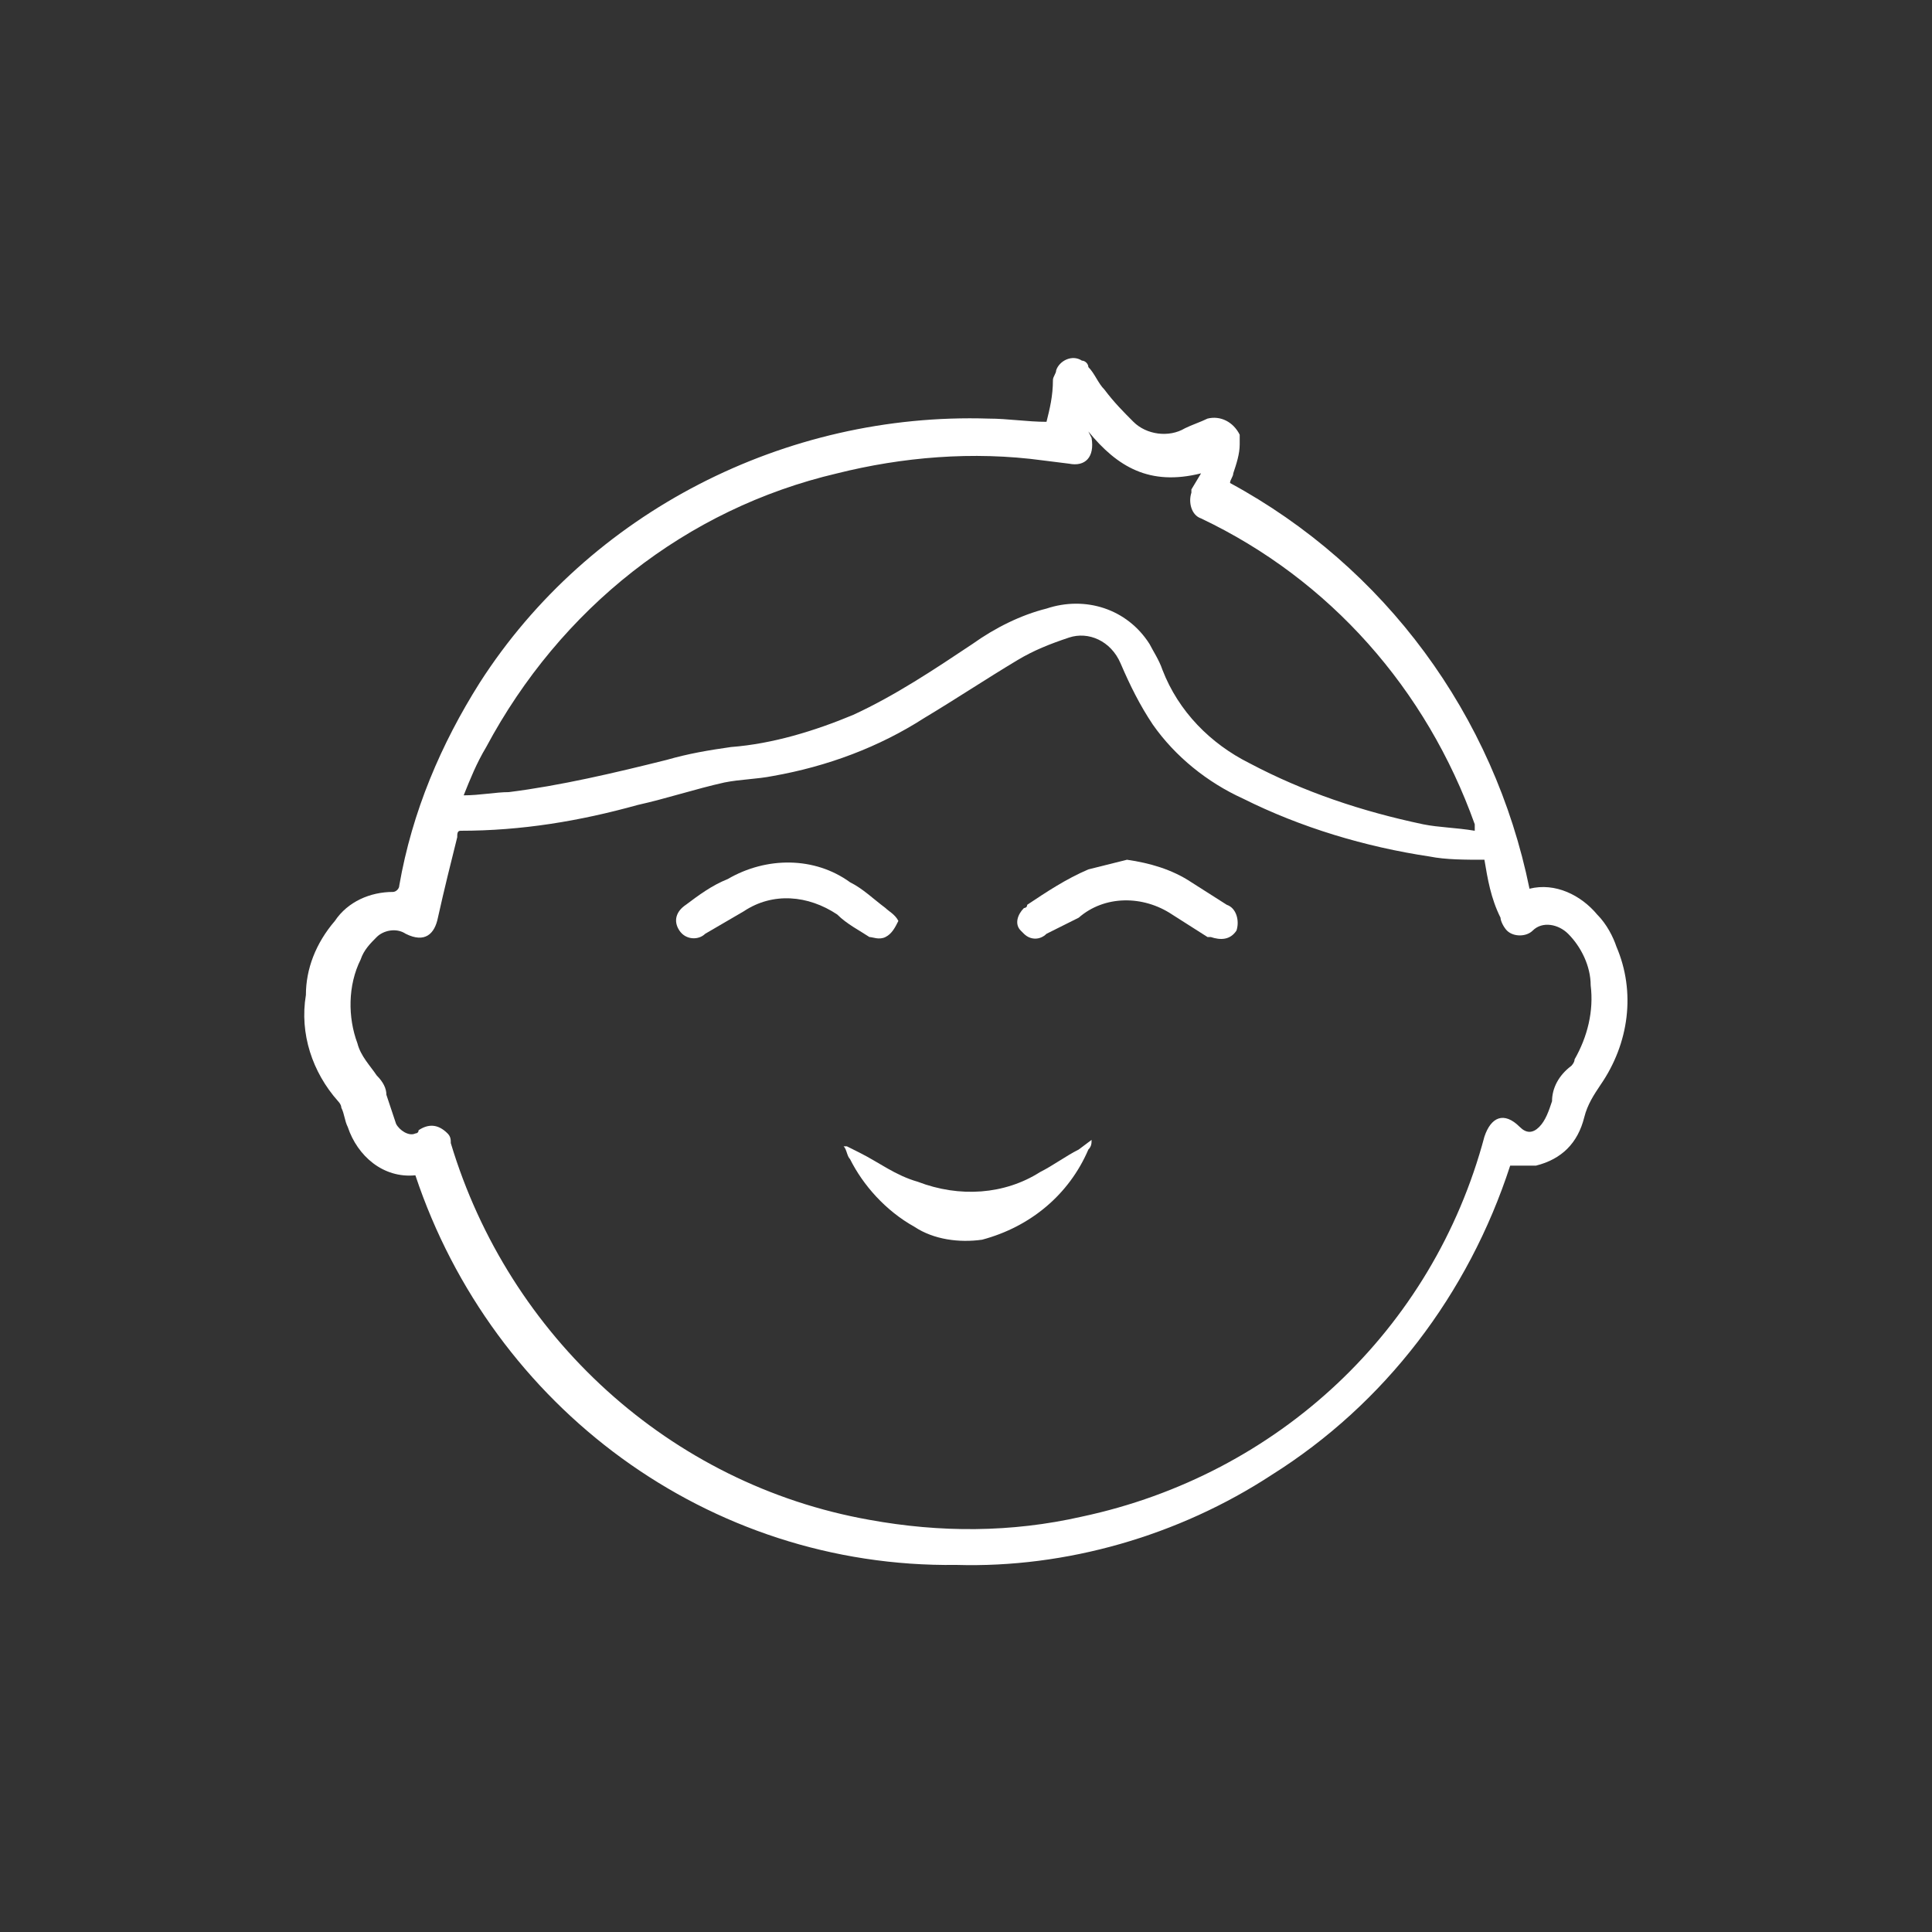 <?xml version="1.0" encoding="utf-8"?>
<!-- Generator: Adobe Illustrator 24.0.1, SVG Export Plug-In . SVG Version: 6.00 Build 0)  -->
<svg version="1.1" id="Camada_1" xmlns="http://www.w3.org/2000/svg" xmlns:xlink="http://www.w3.org/1999/xlink" x="0px" y="0px"
	 viewBox="0 0 60 60" style="enable-background:new 0 0 60 60;" xml:space="preserve">
<rect x="0" y="0" width="60" height="60" fill="#333333" stroke="none"/>
<style type="text/css">
	.st0{fill:#FFFFFF;}
</style>
<title>icone</title>
<path class="st0" d="M12.9,36.5c-1,0.1-1.8-0.6-2.1-1.5c-0.1-0.2-0.1-0.4-0.2-0.6c0-0.1-0.1-0.2-0.1-0.2c-0.8-0.9-1.2-2.1-1-3.3
	c0-0.8,0.3-1.6,0.9-2.3c0.4-0.6,1.1-0.9,1.8-0.9c0.1,0,0.2-0.1,0.2-0.2c0.4-2.3,1.3-4.4,2.5-6.3c3.4-5.3,9.5-8.4,15.8-8.2
	c0.6,0,1.2,0.1,1.8,0.1c0.1-0.4,0.2-0.8,0.2-1.3c0-0.1,0.1-0.2,0.1-0.3c0.1-0.3,0.5-0.5,0.8-0.3c0.1,0,0.2,0.1,0.2,0.2
	c0.2,0.2,0.3,0.5,0.5,0.7c0.3,0.4,0.6,0.7,0.9,1c0.4,0.4,1.1,0.5,1.6,0.2c0.2-0.1,0.5-0.2,0.7-0.3c0.4-0.1,0.8,0.1,1,0.5
	c0,0.1,0,0.2,0,0.3c0,0.3-0.1,0.6-0.2,0.9c0,0.1-0.1,0.2-0.1,0.3c4.8,2.6,8.2,7.2,9.3,12.6c0.8-0.2,1.6,0.2,2.1,0.8
	c0.3,0.3,0.5,0.7,0.6,1c0.6,1.4,0.4,3-0.5,4.3c-0.2,0.3-0.4,0.6-0.5,1c-0.2,0.8-0.7,1.3-1.5,1.5c-0.3,0-0.5,0-0.8,0
	c-1.3,4-3.9,7.4-7.4,9.6c-2.9,1.9-6.4,2.9-9.8,2.8C22,48.7,15.3,43.7,12.9,36.5z M46.1,26.7c-0.6,0-1.2,0-1.7-0.1
	c-2-0.3-4-0.9-5.8-1.8c-1.1-0.5-2.1-1.3-2.8-2.3c-0.4-0.6-0.7-1.2-1-1.9c-0.3-0.7-1-1-1.6-0.8s-1.1,0.4-1.6,0.7
	c-1,0.6-1.9,1.2-2.9,1.8c-1.4,0.9-3,1.5-4.7,1.8c-0.5,0.1-1,0.1-1.5,0.2c-0.9,0.2-1.8,0.5-2.7,0.7c-1.8,0.5-3.6,0.8-5.5,0.8
	c-0.1,0-0.1,0.1-0.1,0.2c-0.2,0.8-0.4,1.6-0.6,2.5c-0.1,0.5-0.4,0.8-1,0.5c-0.3-0.2-0.7-0.1-0.9,0.1s-0.4,0.4-0.5,0.7
	c-0.4,0.8-0.4,1.8-0.1,2.6c0.1,0.4,0.4,0.7,0.6,1c0.2,0.2,0.3,0.4,0.3,0.6c0.1,0.3,0.2,0.6,0.3,0.9c0.1,0.2,0.4,0.4,0.6,0.3
	c0,0,0.1,0,0.1-0.1c0.3-0.2,0.6-0.2,0.9,0.1c0.1,0.1,0.1,0.2,0.1,0.3c1.8,6,6.8,10.6,13,11.7c2.2,0.4,4.4,0.4,6.6-0.1
	c6.1-1.3,10.9-5.8,12.5-11.8c0.2-0.6,0.6-0.8,1.1-0.3c0.2,0.2,0.4,0.2,0.6,0c0.2-0.2,0.3-0.5,0.4-0.8c0-0.4,0.2-0.8,0.6-1.1
	c0,0,0.1-0.1,0.1-0.2c0.4-0.7,0.6-1.5,0.5-2.3c0-0.6-0.3-1.2-0.7-1.6c-0.3-0.3-0.8-0.4-1.1-0.1l0,0c-0.2,0.2-0.6,0.2-0.8,0
	c-0.1-0.1-0.2-0.3-0.2-0.4C46.3,27.9,46.2,27.3,46.1,26.7z M33.8,13.4l0.1,0.2c0.1,0.6-0.2,0.9-0.7,0.8l-0.8-0.1
	C30.2,14,28,14.2,26,14.7c-4.7,1.1-8.6,4.2-10.9,8.5c-0.3,0.5-0.5,1-0.7,1.5c0.5,0,1-0.1,1.4-0.1c1.6-0.2,3.3-0.6,4.9-1
	c0.7-0.2,1.3-0.3,2-0.4c1.3-0.1,2.6-0.5,3.8-1c1.3-0.6,2.5-1.4,3.7-2.2c0.7-0.5,1.5-0.9,2.3-1.1c1.2-0.4,2.5,0,3.2,1.1
	c0.1,0.2,0.3,0.5,0.4,0.8c0.5,1.3,1.5,2.3,2.7,2.9c1.7,0.9,3.5,1.5,5.4,1.9c0.5,0.1,1,0.1,1.6,0.2c0-0.1,0-0.1,0-0.2
	c-1.5-4.2-4.5-7.6-8.5-9.5C37,16,36.9,15.6,37,15.3v-0.1l0.3-0.5C35.7,15.1,34.7,14.5,33.8,13.4z"/>
<path class="st0" d="M33.9,35.4c0,0.1,0,0.2-0.1,0.3c-0.6,1.4-1.8,2.4-3.3,2.8c-0.7,0.1-1.5,0-2.1-0.4c-0.9-0.5-1.6-1.3-2-2.1
	c-0.1-0.1-0.1-0.3-0.2-0.4h0.1l0.4,0.2c0.6,0.3,1.1,0.7,1.8,0.9c1.3,0.5,2.7,0.4,3.8-0.3c0.4-0.2,0.8-0.5,1.2-0.7L33.9,35.4
	L33.9,35.4z"/>
<path class="st0" d="M27.9,28.6c-0.1,0.2-0.2,0.4-0.4,0.5c-0.2,0.1-0.4,0-0.5,0c-0.3-0.2-0.7-0.4-1-0.7c-0.9-0.6-2-0.7-2.9-0.1
	L21.9,29c-0.2,0.2-0.6,0.2-0.8-0.1l0,0c-0.2-0.3-0.1-0.6,0.2-0.8l0,0c0.4-0.3,0.8-0.6,1.3-0.8c1.2-0.7,2.7-0.7,3.8,0.1
	c0.4,0.2,0.7,0.5,1.1,0.8C27.6,28.3,27.8,28.4,27.9,28.6z"/>
<path class="st0" d="M35,26.7c0.7,0.1,1.4,0.3,2,0.7l1.1,0.7c0.3,0.1,0.4,0.5,0.3,0.8l0,0c-0.2,0.3-0.5,0.3-0.8,0.2c0,0,0,0-0.1,0
	l-1.1-0.7c-0.9-0.6-2.1-0.6-2.9,0.1l-1,0.5c-0.2,0.2-0.5,0.2-0.7,0c0,0,0,0-0.1-0.1c-0.2-0.2-0.1-0.5,0.1-0.7c0,0,0.1,0,0.1-0.1
	c0.6-0.4,1.2-0.8,1.9-1.1C34.2,26.9,34.6,26.8,35,26.7z"/>
</svg>
